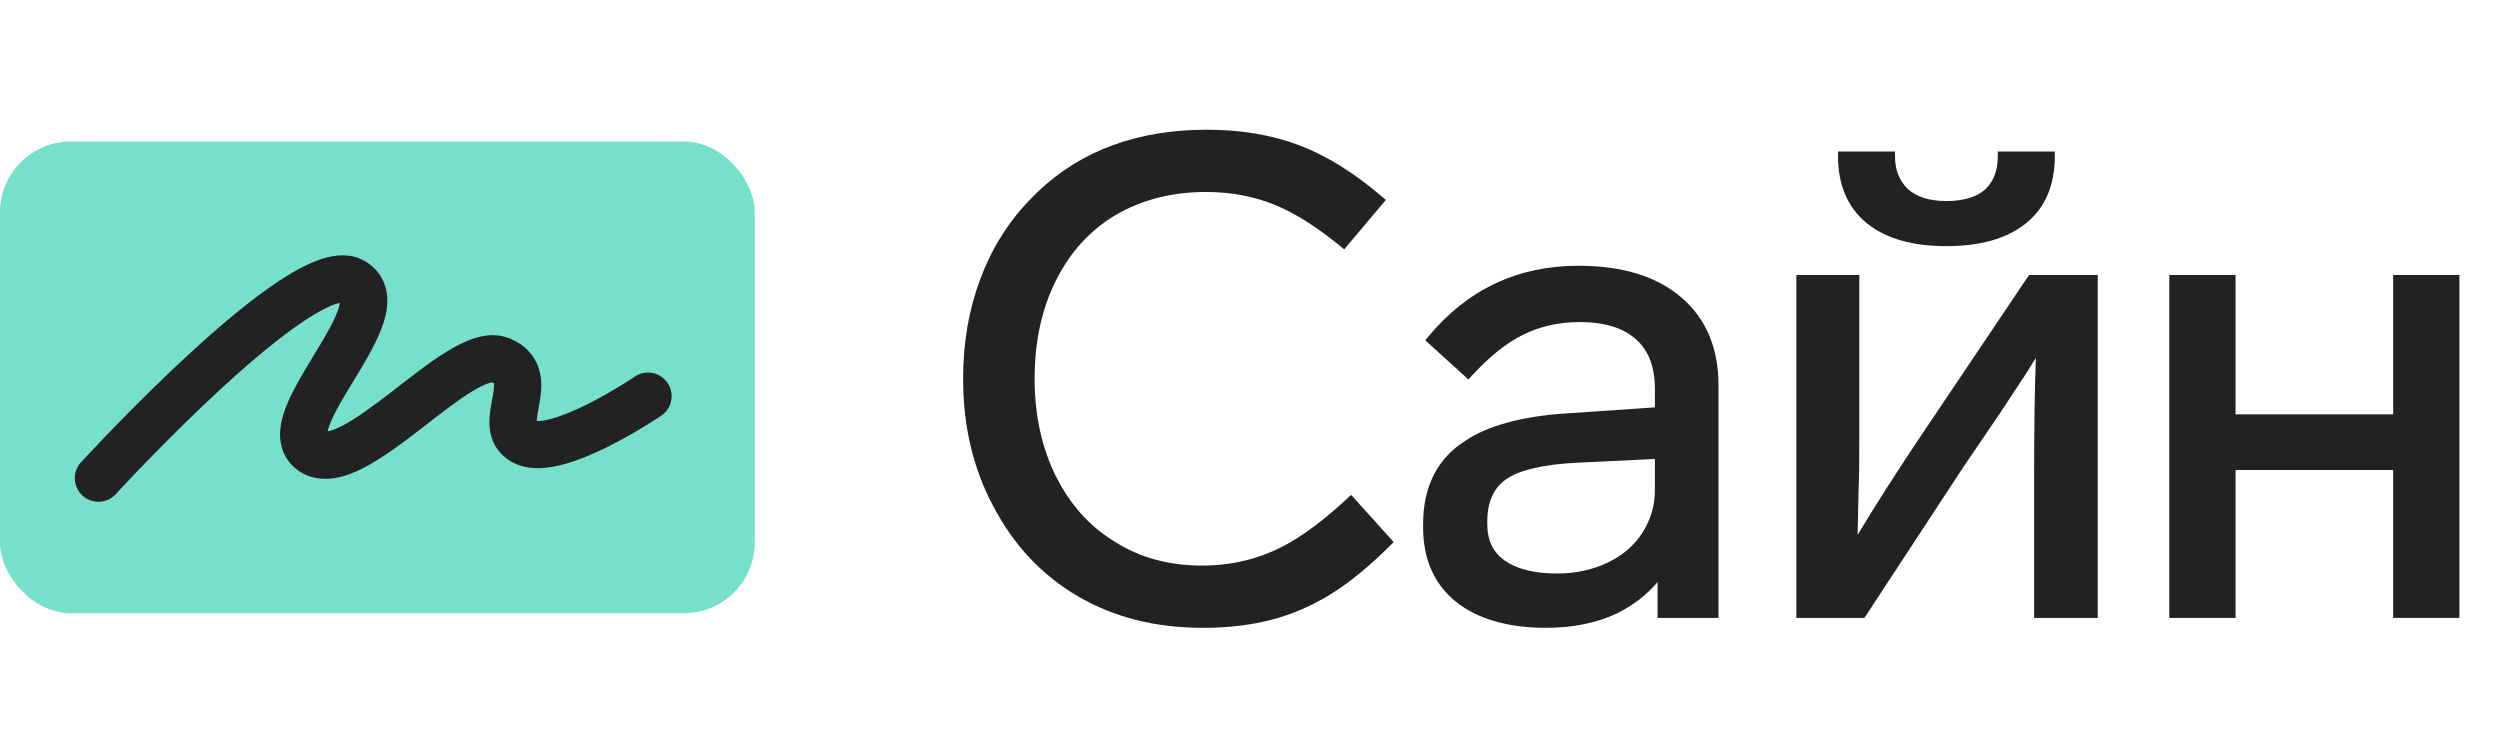 <svg width="53" height="16" viewBox="0 0 53 16" fill="none" xmlns="http://www.w3.org/2000/svg">
<g clip-path="url(#clip0_21991_978)">
<rect y="3" width="16" height="10" rx="1.5" fill="#77E0CC"/>
<path d="M6.79 5.5C7.013 5.424 7.317 5.363 7.604 5.472L7.726 5.529L7.816 5.587C8.015 5.729 8.144 5.929 8.191 6.164C8.24 6.406 8.194 6.645 8.132 6.84C8.009 7.225 7.751 7.653 7.532 8.014C7.293 8.407 7.091 8.735 6.99 9.002C6.967 9.063 6.954 9.11 6.946 9.145C7.012 9.133 7.112 9.101 7.249 9.031C7.549 8.876 7.906 8.612 8.303 8.306C8.682 8.014 9.1 7.681 9.477 7.45C9.667 7.334 9.872 7.227 10.077 7.165C10.253 7.111 10.473 7.077 10.698 7.139L10.794 7.171L10.922 7.229C11.204 7.378 11.38 7.61 11.446 7.896C11.508 8.166 11.457 8.442 11.426 8.605C11.396 8.771 11.381 8.861 11.378 8.923C11.389 8.924 11.404 8.925 11.422 8.925C11.491 8.922 11.584 8.908 11.699 8.876C11.93 8.812 12.201 8.696 12.47 8.561C12.736 8.427 12.985 8.282 13.168 8.17C13.258 8.114 13.332 8.067 13.383 8.034C13.407 8.018 13.427 8.006 13.44 7.997L13.458 7.985V7.984C13.686 7.829 13.997 7.89 14.152 8.118C14.288 8.318 14.259 8.581 14.097 8.747L14.019 8.812H14.018L14.017 8.813C14.016 8.814 14.014 8.816 14.012 8.817C14.008 8.82 14.002 8.824 13.994 8.829C13.978 8.839 13.956 8.855 13.927 8.873C13.871 8.91 13.789 8.962 13.69 9.022C13.492 9.144 13.219 9.304 12.92 9.454C12.624 9.603 12.286 9.751 11.963 9.84C11.669 9.921 11.266 9.988 10.92 9.827C10.76 9.753 10.623 9.643 10.525 9.494C10.43 9.348 10.392 9.193 10.38 9.06C10.358 8.822 10.417 8.56 10.443 8.422C10.476 8.242 10.479 8.164 10.471 8.124C10.465 8.12 10.454 8.114 10.437 8.106C10.425 8.108 10.403 8.11 10.368 8.121C10.279 8.148 10.157 8.206 10 8.303C9.681 8.498 9.318 8.786 8.914 9.098C8.529 9.395 8.102 9.716 7.707 9.92C7.508 10.022 7.286 10.111 7.059 10.141C6.823 10.172 6.556 10.141 6.319 9.973C6.077 9.8 5.96 9.553 5.94 9.295C5.923 9.063 5.984 8.836 6.055 8.647C6.197 8.273 6.46 7.851 6.676 7.494C6.913 7.105 7.099 6.785 7.178 6.536C7.193 6.489 7.2 6.451 7.205 6.421C7.181 6.426 7.15 6.434 7.11 6.447C6.95 6.501 6.736 6.613 6.474 6.785C5.955 7.126 5.336 7.645 4.733 8.198C4.133 8.748 3.563 9.318 3.142 9.751C2.932 9.967 2.76 10.149 2.64 10.276C2.581 10.34 2.534 10.39 2.503 10.424C2.487 10.441 2.475 10.454 2.467 10.463L2.456 10.475C2.269 10.678 1.952 10.693 1.749 10.507C1.545 10.32 1.531 10.003 1.717 9.8H1.718V9.799C1.719 9.798 1.72 9.797 1.721 9.796C1.724 9.793 1.727 9.79 1.731 9.785C1.74 9.776 1.753 9.762 1.769 9.744C1.802 9.709 1.851 9.657 1.912 9.592C2.035 9.461 2.211 9.275 2.425 9.054C2.854 8.612 3.439 8.028 4.057 7.461C4.672 6.897 5.338 6.335 5.925 5.949C6.217 5.758 6.514 5.594 6.79 5.5Z" fill="#222222"/>
<path d="M25.586 2.75C26.305 2.75 26.957 2.859 27.539 3.078C28.122 3.298 28.71 3.664 29.305 4.174L29.381 4.238L29.316 4.314L28.497 5.286L28.421 5.224C27.903 4.798 27.427 4.501 26.991 4.329C26.556 4.157 26.083 4.07 25.572 4.07C24.841 4.07 24.201 4.235 23.648 4.561L23.648 4.56C23.105 4.885 22.686 5.347 22.386 5.946C22.086 6.546 21.934 7.241 21.934 8.03C21.934 8.801 22.085 9.49 22.386 10.1L22.504 10.318C22.792 10.813 23.169 11.202 23.636 11.486L23.638 11.487C24.161 11.821 24.777 11.99 25.488 11.99C26.225 11.99 26.897 11.795 27.506 11.404C27.836 11.194 28.191 10.912 28.57 10.56L28.645 10.492L28.712 10.567L29.546 11.491L29.479 11.559C29.036 12.001 28.615 12.347 28.215 12.595C27.815 12.842 27.395 13.024 26.955 13.139C26.516 13.253 26.032 13.31 25.502 13.31C24.498 13.31 23.612 13.087 22.848 12.639C22.084 12.19 21.488 11.555 21.06 10.736C20.631 9.937 20.418 9.034 20.418 8.03C20.418 7.273 20.537 6.575 20.774 5.938C21.012 5.291 21.36 4.728 21.817 4.251L21.998 4.069C22.921 3.188 24.12 2.75 25.586 2.75Z" fill="#222222"/>
<path fill-rule="evenodd" clip-rule="evenodd" d="M33.462 5.634C34.382 5.634 35.113 5.852 35.641 6.302C36.17 6.753 36.432 7.38 36.432 8.17V13.1H35.14V12.342C34.904 12.617 34.617 12.839 34.275 13.006L34.274 13.007C33.839 13.21 33.338 13.31 32.775 13.31C31.977 13.309 31.336 13.13 30.865 12.757C30.4 12.38 30.17 11.849 30.17 11.18V11.11C30.17 10.375 30.428 9.806 30.952 9.42L31.162 9.281C31.682 8.977 32.408 8.805 33.329 8.756L35.084 8.636V8.254C35.084 7.769 34.945 7.423 34.684 7.195L34.683 7.194C34.418 6.955 34.025 6.828 33.489 6.828C33.046 6.828 32.646 6.919 32.288 7.098C31.939 7.268 31.575 7.558 31.197 7.972L31.13 8.045L31.057 7.978L30.286 7.278L30.216 7.214L30.276 7.141C31.107 6.138 32.172 5.634 33.462 5.634ZM33.425 9.81C32.7 9.847 32.211 9.968 31.936 10.156C31.672 10.338 31.531 10.63 31.531 11.054V11.124C31.531 11.459 31.655 11.707 31.898 11.883C32.154 12.062 32.522 12.158 33.014 12.158C33.401 12.158 33.755 12.082 34.077 11.93C34.398 11.778 34.644 11.566 34.819 11.294C34.995 11.021 35.084 10.718 35.084 10.382V9.73L33.425 9.81Z" fill="#222222"/>
<path d="M39.418 9.164C39.418 9.805 39.413 10.193 39.403 10.319L39.382 11.338C39.768 10.695 40.232 9.97 40.774 9.164L42.986 5.874L43.017 5.83H44.472V13.1H43.123V10.185C43.123 9.057 43.136 8.189 43.16 7.585C43.095 7.691 43.027 7.804 42.951 7.923L42.382 8.786L41.612 9.918L39.555 13.055L39.525 13.1H38.083V5.83H39.418V9.164Z" fill="#222222"/>
<path d="M47.394 8.784H50.735V5.83H52.139V13.1H50.735V9.964H47.394V13.1H45.989V5.83H47.394V8.784Z" fill="#222222"/>
<path d="M40.174 3.312C40.174 3.604 40.267 3.833 40.448 4.008C40.629 4.172 40.896 4.262 41.264 4.262C41.632 4.262 41.899 4.177 42.08 4.021C42.259 3.857 42.353 3.625 42.353 3.312V3.212H43.562V3.312C43.562 3.923 43.361 4.404 42.95 4.734C42.544 5.062 41.977 5.218 41.264 5.218C40.551 5.218 39.984 5.061 39.577 4.734L39.575 4.733C39.166 4.394 38.966 3.914 38.966 3.312V3.212H40.174V3.312Z" fill="#222222"/>
</g>
<defs>
<clipPath id="clip0_21991_978">
<rect width="53" height="16" fill="white"/>
</clipPath>
</defs>
</svg>
